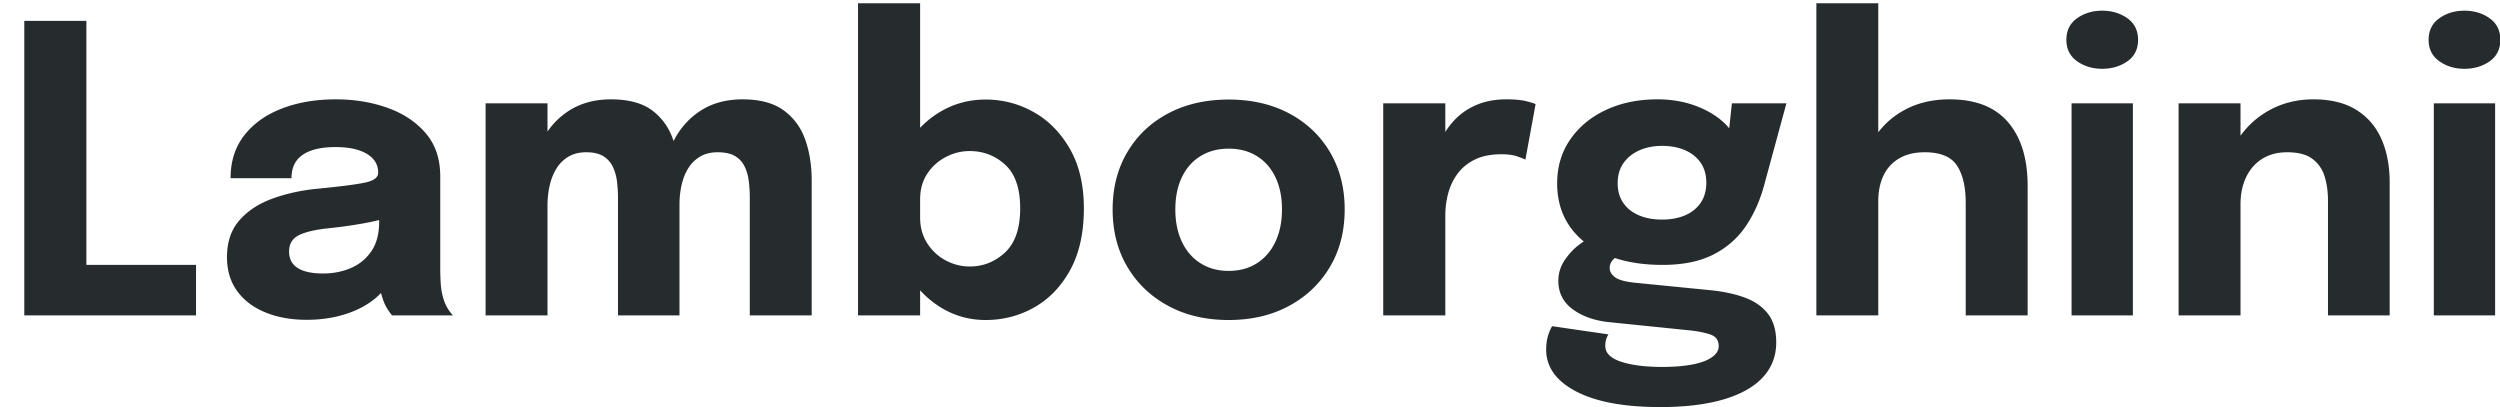 <svg xmlns="http://www.w3.org/2000/svg" viewBox="0 0 1589 259" xml:space="preserve"><path d="M54.913 13.262H15.44V200.48h109.158v-32.113H54.913zm226.692 175.795c-.761-2.622-1.249-5.522-1.46-8.695a149.338 149.338 0 0 1-.317-9.964v-58.26c0-11.084-3.068-20.223-9.202-27.416-6.136-7.191-14.238-12.586-24.307-16.183-10.07-3.596-21.028-5.395-32.874-5.395-12.693 0-24.074 1.926-34.144 5.775-10.07 3.852-18.045 9.5-23.926 16.945-5.882 7.448-8.82 16.586-8.82 27.417h38.712c0-6.684 2.39-11.656 7.171-14.914 4.78-3.257 11.698-4.887 20.753-4.887 8.546 0 15.21 1.44 19.991 4.315 4.78 2.878 7.172 6.813 7.172 11.805v.254c0 2.962-2.814 5.035-8.44 6.22-5.63 1.185-15.847 2.496-30.654 3.934-10.154 1.015-19.569 3.11-28.241 6.283-8.675 3.173-15.634 7.764-20.88 13.772-5.248 6.009-7.87 13.793-7.87 23.354 0 8.462 2.158 15.656 6.474 21.578 4.315 5.924 10.3 10.451 17.96 13.581 7.657 3.13 16.394 4.696 26.21 4.696 8.378 0 16.184-1.079 23.419-3.236s13.496-5.246 18.785-9.266a39.668 39.668 0 0 0 5.057-4.567 53.613 53.613 0 0 0 1.226 4.123c.845 2.455 1.882 4.613 3.11 6.473 1.225 1.862 2.136 3.09 2.729 3.681h38.713c-.847-.762-1.904-2.114-3.174-4.062-1.269-1.945-2.328-4.398-3.173-7.361zm-45.694-29.194c-3.385 4.824-7.764 8.358-13.137 10.598-5.375 2.244-11.15 3.364-17.325 3.364-7.194 0-12.61-1.162-16.247-3.49-3.64-2.327-5.458-5.817-5.458-10.472 0-4.906 2.136-8.397 6.41-10.471 4.272-2.073 10.725-3.533 19.356-4.38a302.204 302.204 0 0 0 21.895-3.11 140.39 140.39 0 0 0 9.583-2.051v1.1c0 7.786-1.694 14.089-5.077 18.912zm262.167-89.738c-6.39-4.652-15.084-6.981-26.083-6.981-10.579 0-19.655 2.52-27.226 7.552-7.077 4.705-12.619 11.038-16.666 18.955-.03-.098-.057-.199-.089-.296-2.582-7.912-7.025-14.258-13.327-19.04-6.305-4.779-15.085-7.171-26.338-7.171-10.493 0-19.569 2.52-27.226 7.552-5.193 3.415-9.559 7.726-13.137 12.89V65.684H308.64V200.48h39.347v-69.683c0-4.484.464-8.778 1.396-12.883.93-4.104 2.39-7.743 4.38-10.916 1.987-3.173 4.547-5.668 7.678-7.49 3.13-1.818 6.854-2.728 11.17-2.728 4.653 0 8.334.869 11.043 2.602 2.707 1.735 4.716 4.062 6.029 6.981 1.31 2.92 2.158 6.073 2.538 9.456.381 3.386.572 6.813.572 10.281v74.38h39.093v-70.445c0-4.315.445-8.46 1.333-12.439.888-3.976 2.304-7.53 4.252-10.662 1.946-3.13 4.463-5.604 7.552-7.425 3.088-1.819 6.791-2.73 11.106-2.73 4.653 0 8.334.806 11.043 2.413 2.707 1.608 4.738 3.808 6.093 6.6 1.352 2.792 2.24 5.902 2.665 9.33a87.69 87.69 0 0 1 .635 10.725v74.633h39.348v-85.803c0-9.561-1.377-18.214-4.126-25.957-2.75-7.742-7.32-13.94-13.708-18.595zm158.976 1.143c-9.478-5.331-19.674-7.997-30.59-7.997-10.661 0-20.435 2.687-29.32 8.06a59.108 59.108 0 0 0-12.311 9.903V2.092h-39.475V200.48h39.475v-15.96a60.9 60.9 0 0 0 12.311 10.375c8.885 5.668 18.659 8.504 29.32 8.504 11.17 0 21.493-2.687 30.971-8.06 9.476-5.372 17.091-13.327 22.847-23.862 5.753-10.535 8.631-23.545 8.631-39.03 0-14.807-2.941-27.373-8.822-37.698-5.882-10.323-13.56-18.15-23.037-23.481zm-18.214 89.166c-6.39 5.966-13.899 8.949-22.53 8.949-5.248 0-10.28-1.27-15.104-3.808s-8.758-6.156-11.804-10.852c-3.047-4.697-4.57-10.175-4.57-16.438v-11.55c0-6.346 1.523-11.804 4.57-16.374 3.046-4.569 6.98-8.101 11.804-10.598 4.823-2.495 9.856-3.744 15.105-3.744 8.714 0 16.246 2.899 22.592 8.694 6.347 5.797 9.52 15.04 9.52 27.734s-3.195 22.022-9.583 27.987zm180.551-88.341c-11.086-5.88-23.906-8.822-38.459-8.822-14.555 0-27.374 2.941-38.459 8.822-11.086 5.882-19.737 14.089-25.957 24.624-6.22 10.534-9.329 22.656-9.329 36.365 0 13.793 3.11 25.956 9.33 36.491 6.219 10.535 14.87 18.807 25.956 24.814 11.085 6.01 23.904 9.012 38.46 9.012 14.552 0 27.372-3.003 38.458-9.012 11.085-6.007 19.737-14.28 25.957-24.814 6.22-10.535 9.33-22.698 9.33-36.491 0-13.709-3.11-25.83-9.33-36.365-6.22-10.535-14.872-18.742-25.957-24.624zm-8.758 81.614c-2.792 5.882-6.727 10.43-11.804 13.645-5.077 3.217-11.043 4.823-17.897 4.823-6.77 0-12.714-1.606-17.833-4.823-5.121-3.215-9.076-7.763-11.868-13.645-2.793-5.88-4.189-12.756-4.189-20.625 0-7.87 1.396-14.703 4.189-20.5 2.792-5.794 6.747-10.259 11.868-13.39 5.119-3.13 11.062-4.697 17.833-4.697 6.854 0 12.82 1.567 17.897 4.697 5.077 3.131 9.012 7.596 11.804 13.39 2.792 5.797 4.189 12.63 4.189 20.5 0 7.869-1.397 14.745-4.189 20.625zm146.856-90.563c-6.94 0-13.096 1.1-18.468 3.3-5.375 2.202-10.008 5.268-13.9 9.202a46.74 46.74 0 0 0-6.472 8.226v-18.19h-39.475V200.48h39.475v-63.59c0-4.654.59-9.266 1.776-13.836 1.185-4.57 3.152-8.736 5.903-12.502 2.749-3.764 6.41-6.79 10.98-9.075s10.236-3.428 17.007-3.428c4.145 0 7.531.466 10.154 1.396 2.622.932 4.316 1.609 5.077 2.032l6.474-35.287c-.762-.422-2.687-1.035-5.775-1.84-3.09-.803-7.342-1.206-12.756-1.206zm68.857 100.908.06-.048c8.819 2.894 18.876 4.363 30.212 4.363 13.03 0 23.841-2.199 32.43-6.6 8.588-4.399 15.464-10.428 20.626-18.087 5.161-7.658 9.054-16.394 11.678-26.21l14.088-51.787h-34.65l-1.702 15.877a32.324 32.324 0 0 0-1.79-2.042c-4.695-4.907-10.873-8.863-18.53-11.868-7.66-3.003-16.101-4.506-25.323-4.506-12.185 0-23.08 2.243-32.684 6.728-9.605 4.485-17.179 10.747-22.72 18.785-5.543 8.04-8.314 17.347-8.314 27.924 0 10.578 2.707 19.737 8.123 27.48 2.45 3.504 5.4 6.63 8.796 9.414a49.566 49.566 0 0 0-3.21 2.263c-3.387 2.582-6.39 5.839-9.013 9.773-2.624 3.935-3.934 8.273-3.934 13.01 0 7.616 3.088 13.667 9.265 18.151 6.177 4.484 13.963 7.191 23.355 8.123l51.026 5.205c4.823.507 9.075 1.352 12.756 2.538 3.68 1.184 5.521 3.681 5.521 7.489 0 2.622-1.418 4.95-4.252 6.98-2.836 2.032-6.94 3.575-12.312 4.634-5.374 1.057-11.827 1.587-19.357 1.587-10.662 0-19.356-1.102-26.084-3.3-6.726-2.202-10.09-5.544-10.09-10.028 0-1.862.232-3.407.698-4.633.464-1.227.909-2.138 1.333-2.729l-35.795-5.204c-1.1 1.777-2.01 3.913-2.728 6.41-.72 2.495-1.08 5.31-1.08 8.44 0 11.085 6.326 19.948 18.977 26.592 12.65 6.642 30.526 9.964 53.627 9.964 15.654 0 28.981-1.609 39.982-4.823 11-3.217 19.356-7.892 25.068-14.026 5.712-6.136 8.568-13.561 8.568-22.276 0-7.532-1.736-13.561-5.204-18.087-3.471-4.526-8.314-7.953-14.534-10.28-6.218-2.328-13.475-3.914-21.767-4.76l-47.47-4.697c-6.433-.591-10.853-1.733-13.265-3.427-2.412-1.692-3.618-3.723-3.618-6.093 0-2.368 1.08-4.442 3.237-6.22zm5.521-60.354c2.453-3.511 5.818-6.22 10.091-8.124 4.272-1.904 9.075-2.856 14.406-2.856 5.585 0 10.491.932 14.724 2.793 4.23 1.862 7.53 4.528 9.9 7.996 2.368 3.471 3.554 7.66 3.554 12.566 0 4.994-1.186 9.246-3.554 12.756-2.37 3.513-5.67 6.178-9.9 7.997-4.233 1.82-9.139 2.729-14.724 2.729s-10.493-.909-14.723-2.73c-4.233-1.818-7.533-4.442-9.9-7.869-2.37-3.427-3.554-7.594-3.554-12.502 0-4.992 1.225-9.244 3.68-12.756zm207.272-40.554c-11.17 0-21.007 2.412-29.511 7.235-6.272 3.556-11.534 8.122-15.803 13.68V2.092h-39.347V200.48h39.347v-72.603c0-6.26 1.12-11.719 3.363-16.374 2.242-4.652 5.564-8.27 9.964-10.852 4.399-2.58 9.816-3.871 16.247-3.871 9.9 0 16.711 2.814 20.436 8.44 3.722 5.63 5.584 13.604 5.584 23.926v71.334h39.348v-82.376c0-17.262-4.147-30.736-12.439-40.427-8.294-9.688-20.69-14.533-37.19-14.533zm77.549 2.539h38.967V200.48h-38.967zm35.477-54.072c-4.528-3.215-9.88-4.823-16.057-4.823-6.092 0-11.403 1.608-15.93 4.823-4.527 3.217-6.79 7.787-6.79 13.709 0 5.838 2.263 10.366 6.79 13.58 4.527 3.218 9.838 4.824 15.93 4.824 6.176 0 11.529-1.586 16.057-4.76 4.525-3.173 6.791-7.72 6.791-13.644 0-5.922-2.266-10.492-6.791-13.709zm145.458 58.197c-7.151-4.443-16.269-6.664-27.353-6.664-10.579 0-20.204 2.497-28.876 7.489-6.93 3.99-12.692 9.214-17.326 15.633V65.683h-39.347V200.48h39.347v-70.572c0-6.515 1.184-12.268 3.554-17.262 2.368-4.992 5.775-8.885 10.218-11.677s9.71-4.19 15.803-4.19c7.022 0 12.395 1.397 16.119 4.19 3.722 2.792 6.302 6.495 7.743 11.106 1.437 4.613 2.157 9.71 2.157 15.295v73.11h39.22v-84.407c0-10.576-1.756-19.82-5.267-27.734-3.511-7.91-8.843-14.089-15.992-18.53zm49.308-4.125h38.967V200.48h-38.967zm3.489-26.783c4.527 3.218 9.838 4.824 15.93 4.824 6.176 0 11.529-1.586 16.057-4.76 4.526-3.173 6.791-7.72 6.791-13.644 0-5.922-2.265-10.492-6.79-13.709-4.53-3.215-9.882-4.823-16.057-4.823-6.093 0-11.404 1.608-15.93 4.823-4.527 3.217-6.79 7.787-6.79 13.709 0 5.838 2.263 10.366 6.79 13.58z" fill="#262C2E"/></svg>